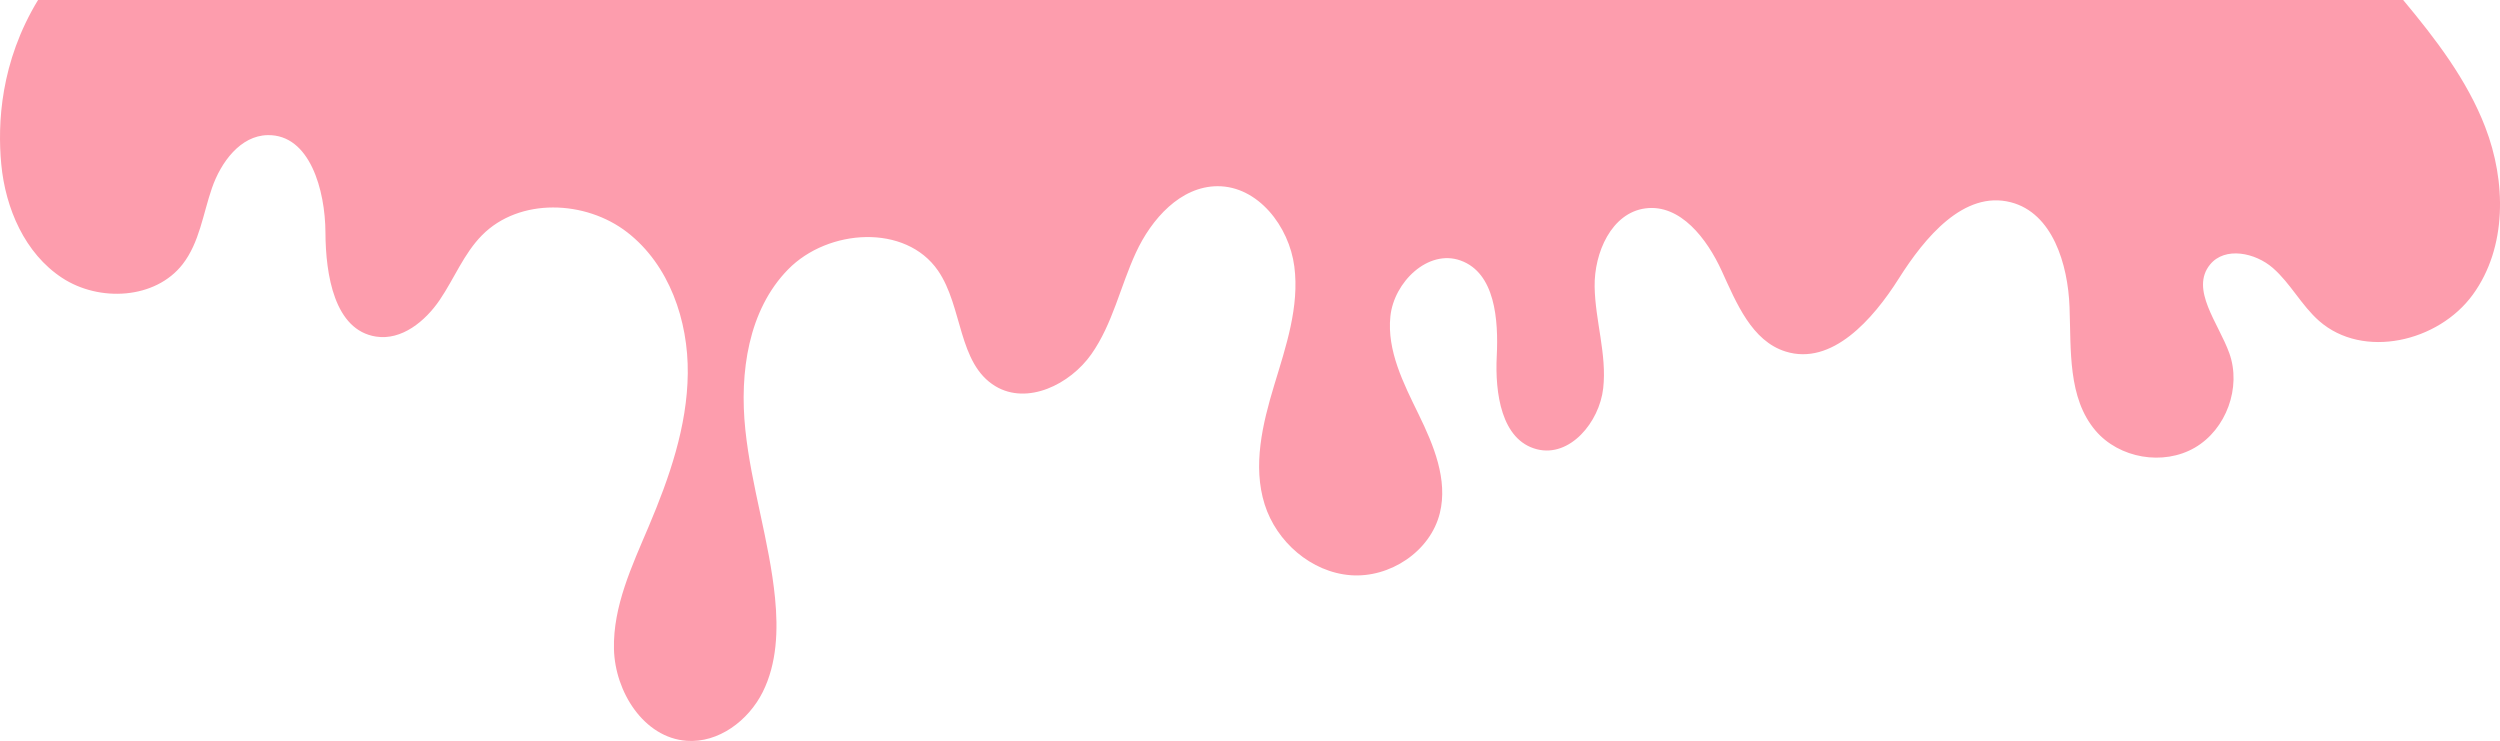 <?xml version="1.0" encoding="UTF-8"?> <svg xmlns="http://www.w3.org/2000/svg" id="_Слой_2" data-name="Слой 2" viewBox="0 0 1882.5 557.99"><defs><style> .cls-1 { fill: #fd9dad; } </style></defs><g id="Objects"><path class="cls-1" d="M1862.01,221.9c-25.89,35.62-82.6,48.8-115.7,19.77-13.27-11.65-21.49-28.21-34.78-39.83-13.29-11.63-36.14-16.34-47.33-2.67-15.27,18.68,6.28,44.02,14.45,66.73,9.29,25.8-2.26,57.46-25.99,71.21-23.73,13.76-56.94,8.06-74.72-12.84-20.98-24.66-18.38-60.71-19.58-93.08-1.2-32.36-12.83-70.8-44.2-78.88-35.38-9.11-64.84,26.55-84.37,57.44-19.51,30.88-50.46,65.89-85.31,54.93-25.41-7.99-36.93-36.44-48-60.66-11.07-24.22-31.16-50.61-57.56-47.1-25.42,3.39-38.57,33.32-38.16,58.97,.41,25.65,9.31,51.01,6.45,76.5-2.85,25.5-25.06,52.25-49.92,45.91-26.8-6.83-31.62-42.4-30.24-70.03,1.37-27.62-1.23-62.79-27.26-72.11-24.42-8.75-50.16,16.26-52.83,42.06-2.68,25.8,9.86,50.41,21.24,73.72,11.38,23.3,22.2,49.29,15.99,74.47-7.11,28.8-37.63,48.99-67.21,46.72-29.58-2.27-55.78-25.05-64.69-53.34-9.16-29.07-1.64-60.55,7.19-89.73,8.84-29.18,19.08-59.2,15.15-89.42-3.92-30.23-27.34-60.53-57.82-60.43-27.92,.11-49.77,24.67-61.47,50.02-11.71,25.35-17.49,53.69-33.57,76.51-16.09,22.83-48.21,38.47-72.16,24.11-28.36-17-24.53-59.82-43.28-87.06-24.38-35.42-82.75-31.66-112.86-.96-30.1,30.7-36.69,77.81-32.25,120.57,4.44,42.76,18.17,84.17,22.39,126.96,2.36,23.99,1.49,49.17-9.28,70.74-10.77,21.56-33.36,38.54-57.4,36.72-32.12-2.41-53.87-36.9-54.62-69.11-.76-32.2,13.57-62.56,26.13-92.22,15.57-36.75,29.02-75.35,29.45-115.26,.44-39.92-13.96-81.72-45.47-106.22-31.51-24.5-81.4-26.28-109.46,2.11-13.68,13.85-20.93,32.65-31.86,48.76-10.94,16.11-28.69,30.55-47.92,27.58-31.43-4.85-37.97-46.58-38.12-78.38-.14-31.81-11.69-73.88-43.48-73.33-20.59,.35-35.25,20.42-41.99,39.87-6.72,19.46-9.41,41.03-22.03,57.29-20.54,26.47-62.84,28.7-90.83,10.3C18.74,190.84,4.07,156.92,.94,123.57-1.91,93.17,.26,46.65,28.65,0H1809.59c24.5,29.41,48.01,60.02,61.75,95.58,15.87,41.07,16.58,90.7-9.32,126.31Z"></path></g></svg> 